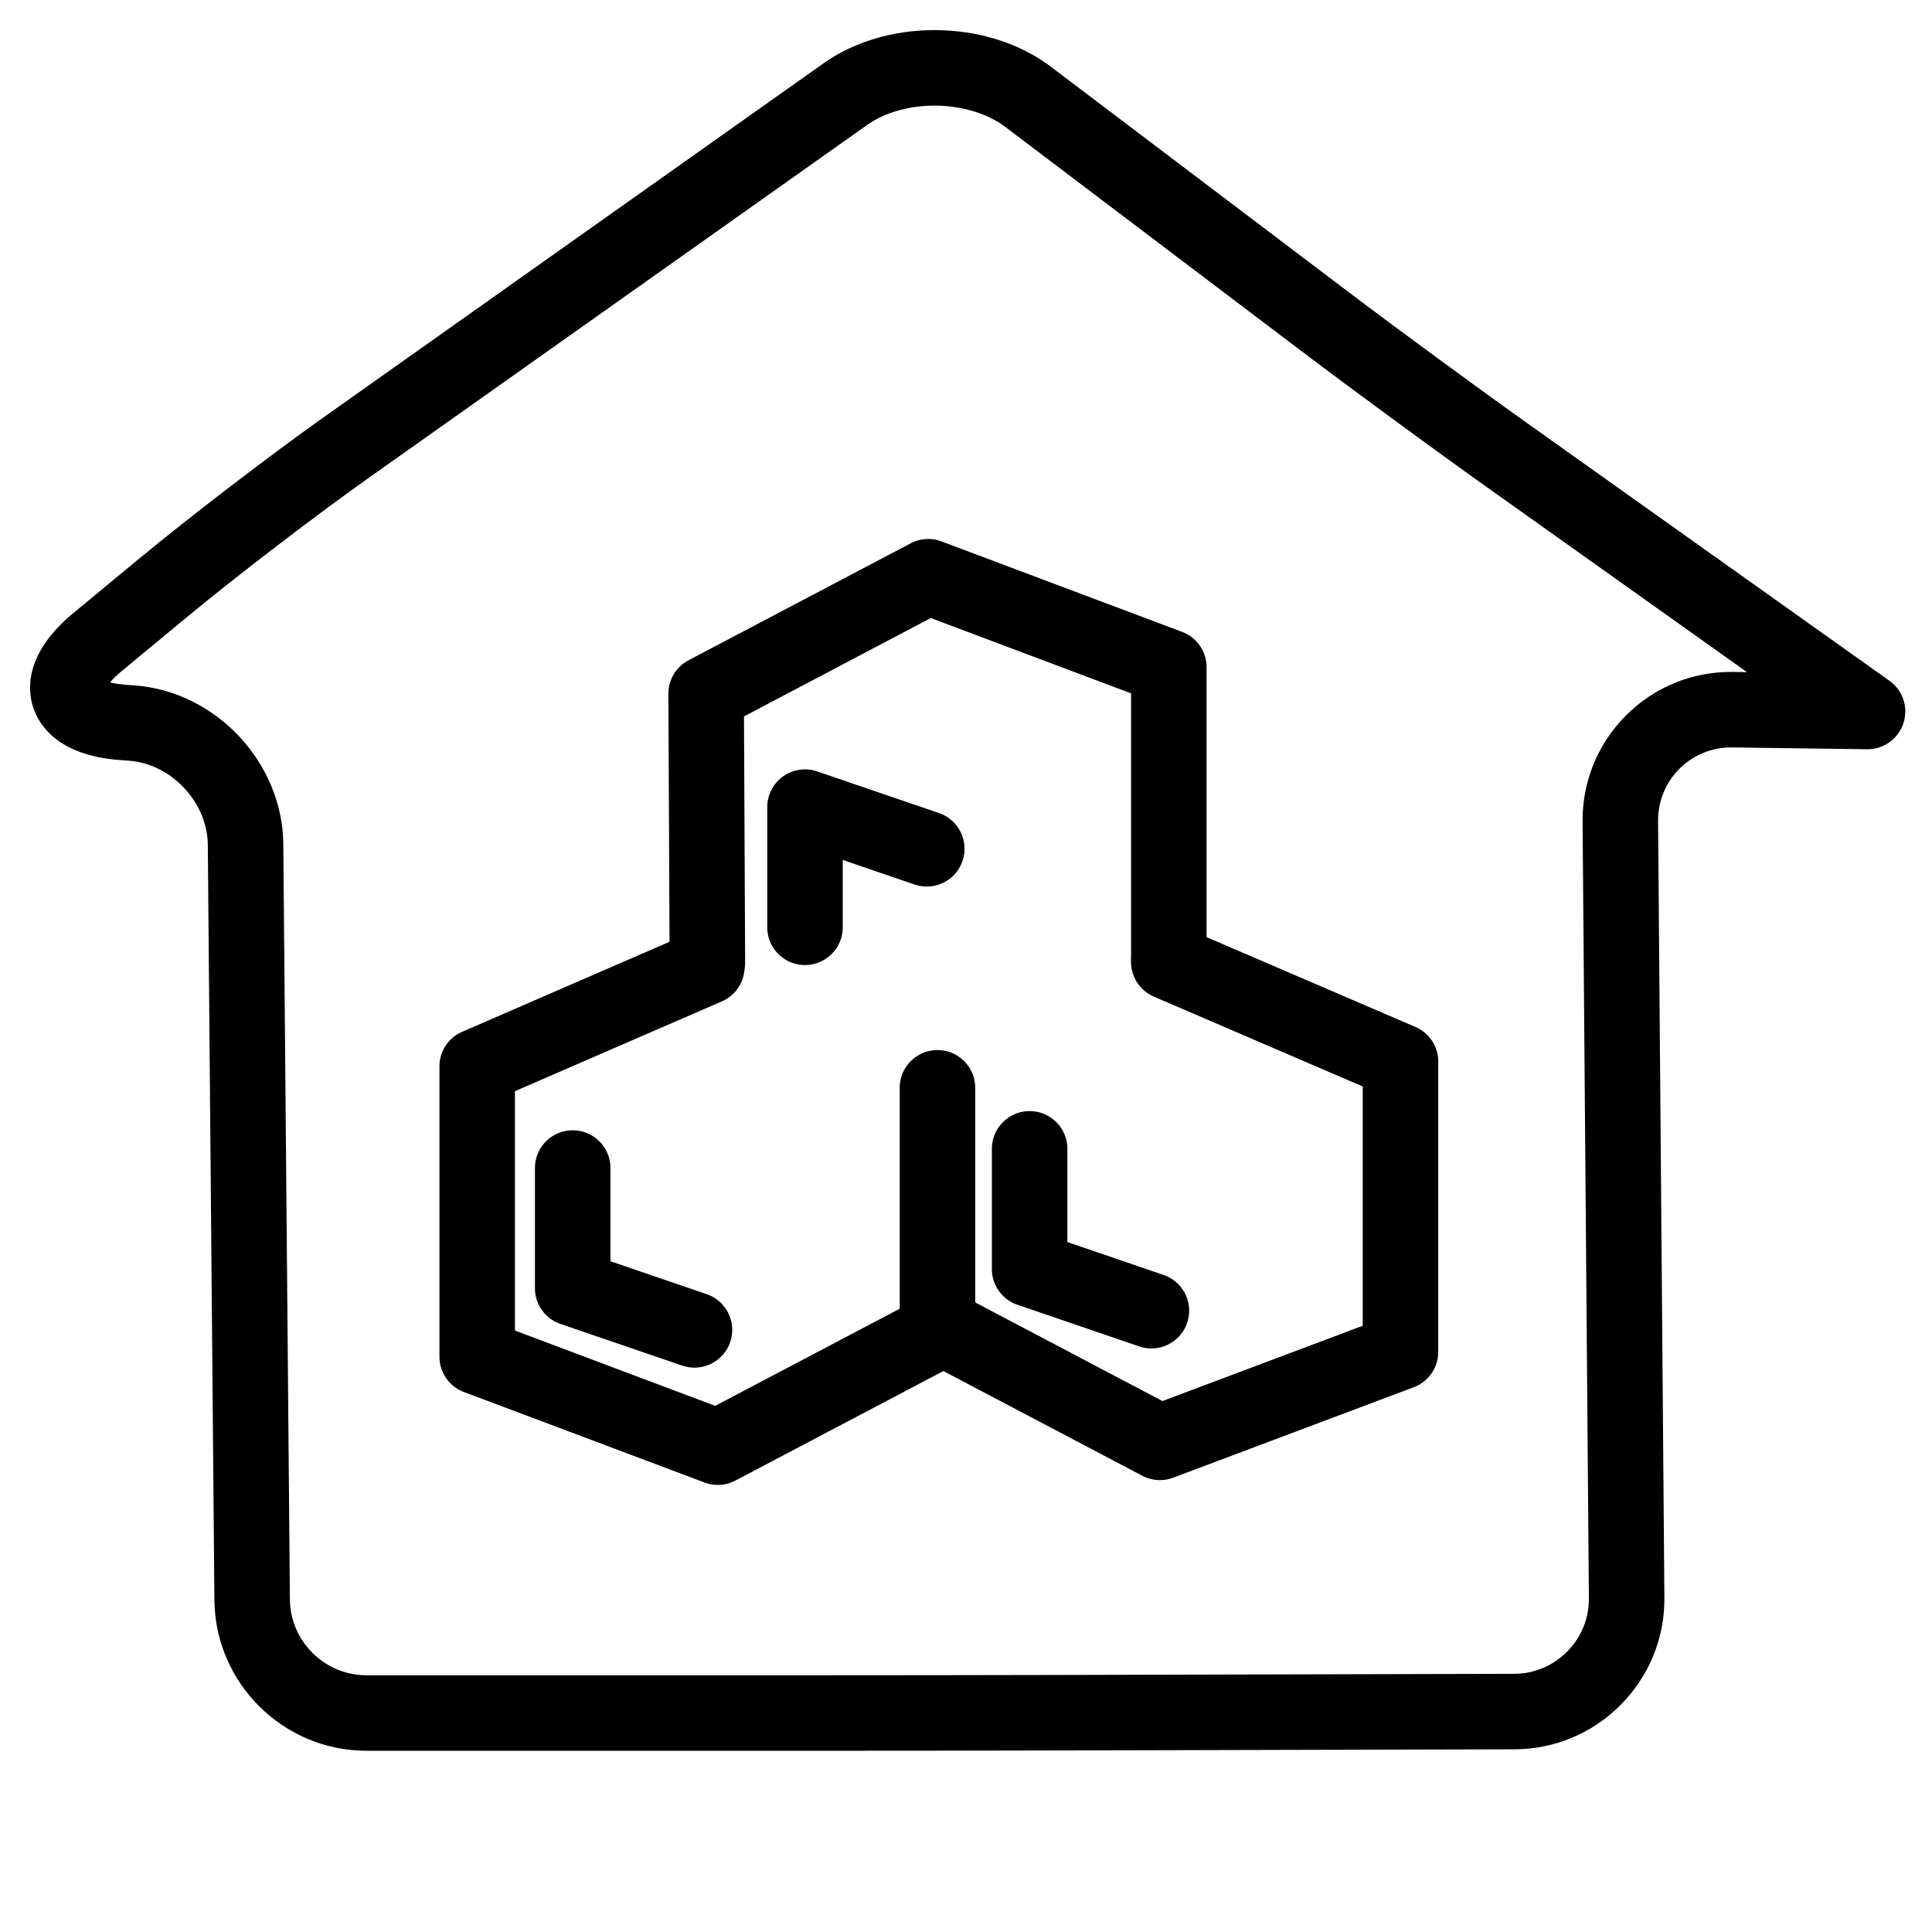 <?xml version="1.0" standalone="no"?><!DOCTYPE svg PUBLIC "-//W3C//DTD SVG 1.1//EN" "http://www.w3.org/Graphics/SVG/1.1/DTD/svg11.dtd"><svg t="1750036281019" class="icon" viewBox="0 0 1024 1024" version="1.1" xmlns="http://www.w3.org/2000/svg" p-id="1516" xmlns:xlink="http://www.w3.org/1999/xlink" width="200" height="200"><path d="M438.155 927.938H194.197c-44.038 0-80.177-35.826-80.56-79.861l-3.494-400.335c-0.197-22.533-19.351-42.937-41.827-44.557l-4.486-0.323c-33.234-2.395-43.284-18.663-46.317-28.147s-4.286-28.565 21.391-49.798l35.9-29.687c25.825-21.356 69.087-54.486 96.438-73.854L436.559 33.508c15.983-11.317 36.834-17.549 58.717-17.549 23.255 0 45.194 6.911 61.776 19.462l157.626 119.301c26.264 19.878 69.468 51.578 96.306 70.663L1000.822 360.38c5.438 3.578 9.025 9.733 9.025 16.728 0 11.051-8.958 20.009-20.009 20.009h-0.017c-0.092 0-0.182 0-0.273-0.002l-72.018-0.969c-10.428 0-20.197 4.059-27.506 11.428-7.31 7.368-11.288 17.177-11.204 27.62l3.342 411.629c0.173 21.333-8.022 41.46-23.074 56.673-15.053 15.214-35.092 23.622-56.426 23.676l-244.395 0.614c-33.101 0.084-86.981 0.151-120.111 0.151zM58.328 361.663c2.007 0.525 4.763 1.022 8.379 1.284l4.486 0.323c43.165 3.11 78.589 40.848 78.967 84.124l3.494 400.335c0.193 22.161 18.382 40.191 40.543 40.191H438.155c33.103 0 86.937-0.067 120.006-0.151l244.396-0.614c10.603-0.027 20.574-4.218 28.079-11.804 7.505-7.586 11.59-17.6 11.504-28.201l-3.342-411.629c-0.172-21.192 7.929-41.124 22.809-56.126 15.136-15.259 35.448-23.547 57.006-23.258l7.319 0.099-138.143-98.235c-27.106-19.276-70.738-51.29-97.265-71.367L532.9 67.33c-9.531-7.214-23.245-11.352-37.624-11.352-13.472 0-26.445 3.714-35.591 10.191L194.368 254.035c-26.678 18.89-68.873 51.205-94.062 72.034l-35.9 29.687c-2.792 2.31-4.748 4.315-6.078 5.907z" p-id="1517"></path><path d="M374.929 529.862c-11.007 0.001-19.955-8.896-20.007-19.914l-0.671-142.19a20.009 20.009 0 0 1 10.688-17.799l117.713-61.977a20.002 20.002 0 0 1 16.364-1.023l127.527 47.954a20.011 20.011 0 0 1 12.967 18.73v153.837c0 11.051-8.958 20.009-20.009 20.009s-20.009-8.958-20.009-20.009V367.493l-106.148-39.915-99.017 52.134 0.614 130.046c0.052 11.05-8.864 20.051-19.914 20.103h-0.096z" p-id="1518"></path><path d="M380.451 787.032c-2.38 0-4.766-0.424-7.042-1.281L245.879 737.798a20.009 20.009 0 0 1-12.967-18.729V565.232a20.009 20.009 0 0 1 12.042-18.355l121.711-52.836c10.139-4.4 21.922 0.25 26.322 10.386 4.4 10.137-0.249 21.922-10.387 26.322l-109.67 47.608v126.857l106.15 39.915 103.335-54.409a20.01 20.01 0 0 1 25.058-5.346l108.66 57.211 106.148-39.916V575.862l-110.699-47.629c-10.151-4.368-14.84-16.138-10.473-26.288s16.14-14.84 26.288-10.472l122.801 52.837a20.009 20.009 0 0 1 12.102 18.381v153.837a20.009 20.009 0 0 1-12.967 18.729L621.807 783.209a20.006 20.006 0 0 1-16.364-1.023l-105.421-55.505-110.25 58.047a19.995 19.995 0 0 1-9.321 2.304z" p-id="1519"></path><path d="M426.667 511.491c-11.051 0-20.009-8.958-20.009-20.009v-63.687a20.009 20.009 0 0 1 26.486-18.933l64.535 22.077c10.456 3.577 16.033 14.953 12.455 25.409-3.576 10.456-14.949 16.033-25.408 12.455l-38.049-13.016v35.694c-0.001 11.052-8.959 20.01-20.01 20.01zM368.076 724.879c-2.148 0-4.333-0.349-6.479-1.083l-64.534-22.077a20.009 20.009 0 0 1-13.532-18.932v-63.686c0-11.051 8.958-20.009 20.009-20.009s20.009 8.958 20.009 20.009v49.383l51.002 17.448c10.456 3.578 16.033 14.953 12.455 25.409-2.842 8.309-10.612 13.537-18.93 13.537zM610.261 714.703c-2.148 0-4.332-0.348-6.479-1.083l-64.535-22.077a20.009 20.009 0 0 1-13.532-18.932v-63.687c0-11.051 8.958-20.009 20.009-20.009s20.009 8.958 20.009 20.009v49.384l51.003 17.448c10.456 3.578 16.033 14.953 12.455 25.409-2.842 8.309-10.613 13.537-18.93 13.537zM496.88 724.873c-11.051 0-20.009-8.958-20.009-20.009V576.577c0-11.051 8.958-20.009 20.009-20.009s20.009 8.958 20.009 20.009v128.288c0 11.05-8.959 20.008-20.009 20.008z" p-id="1520"></path></svg>